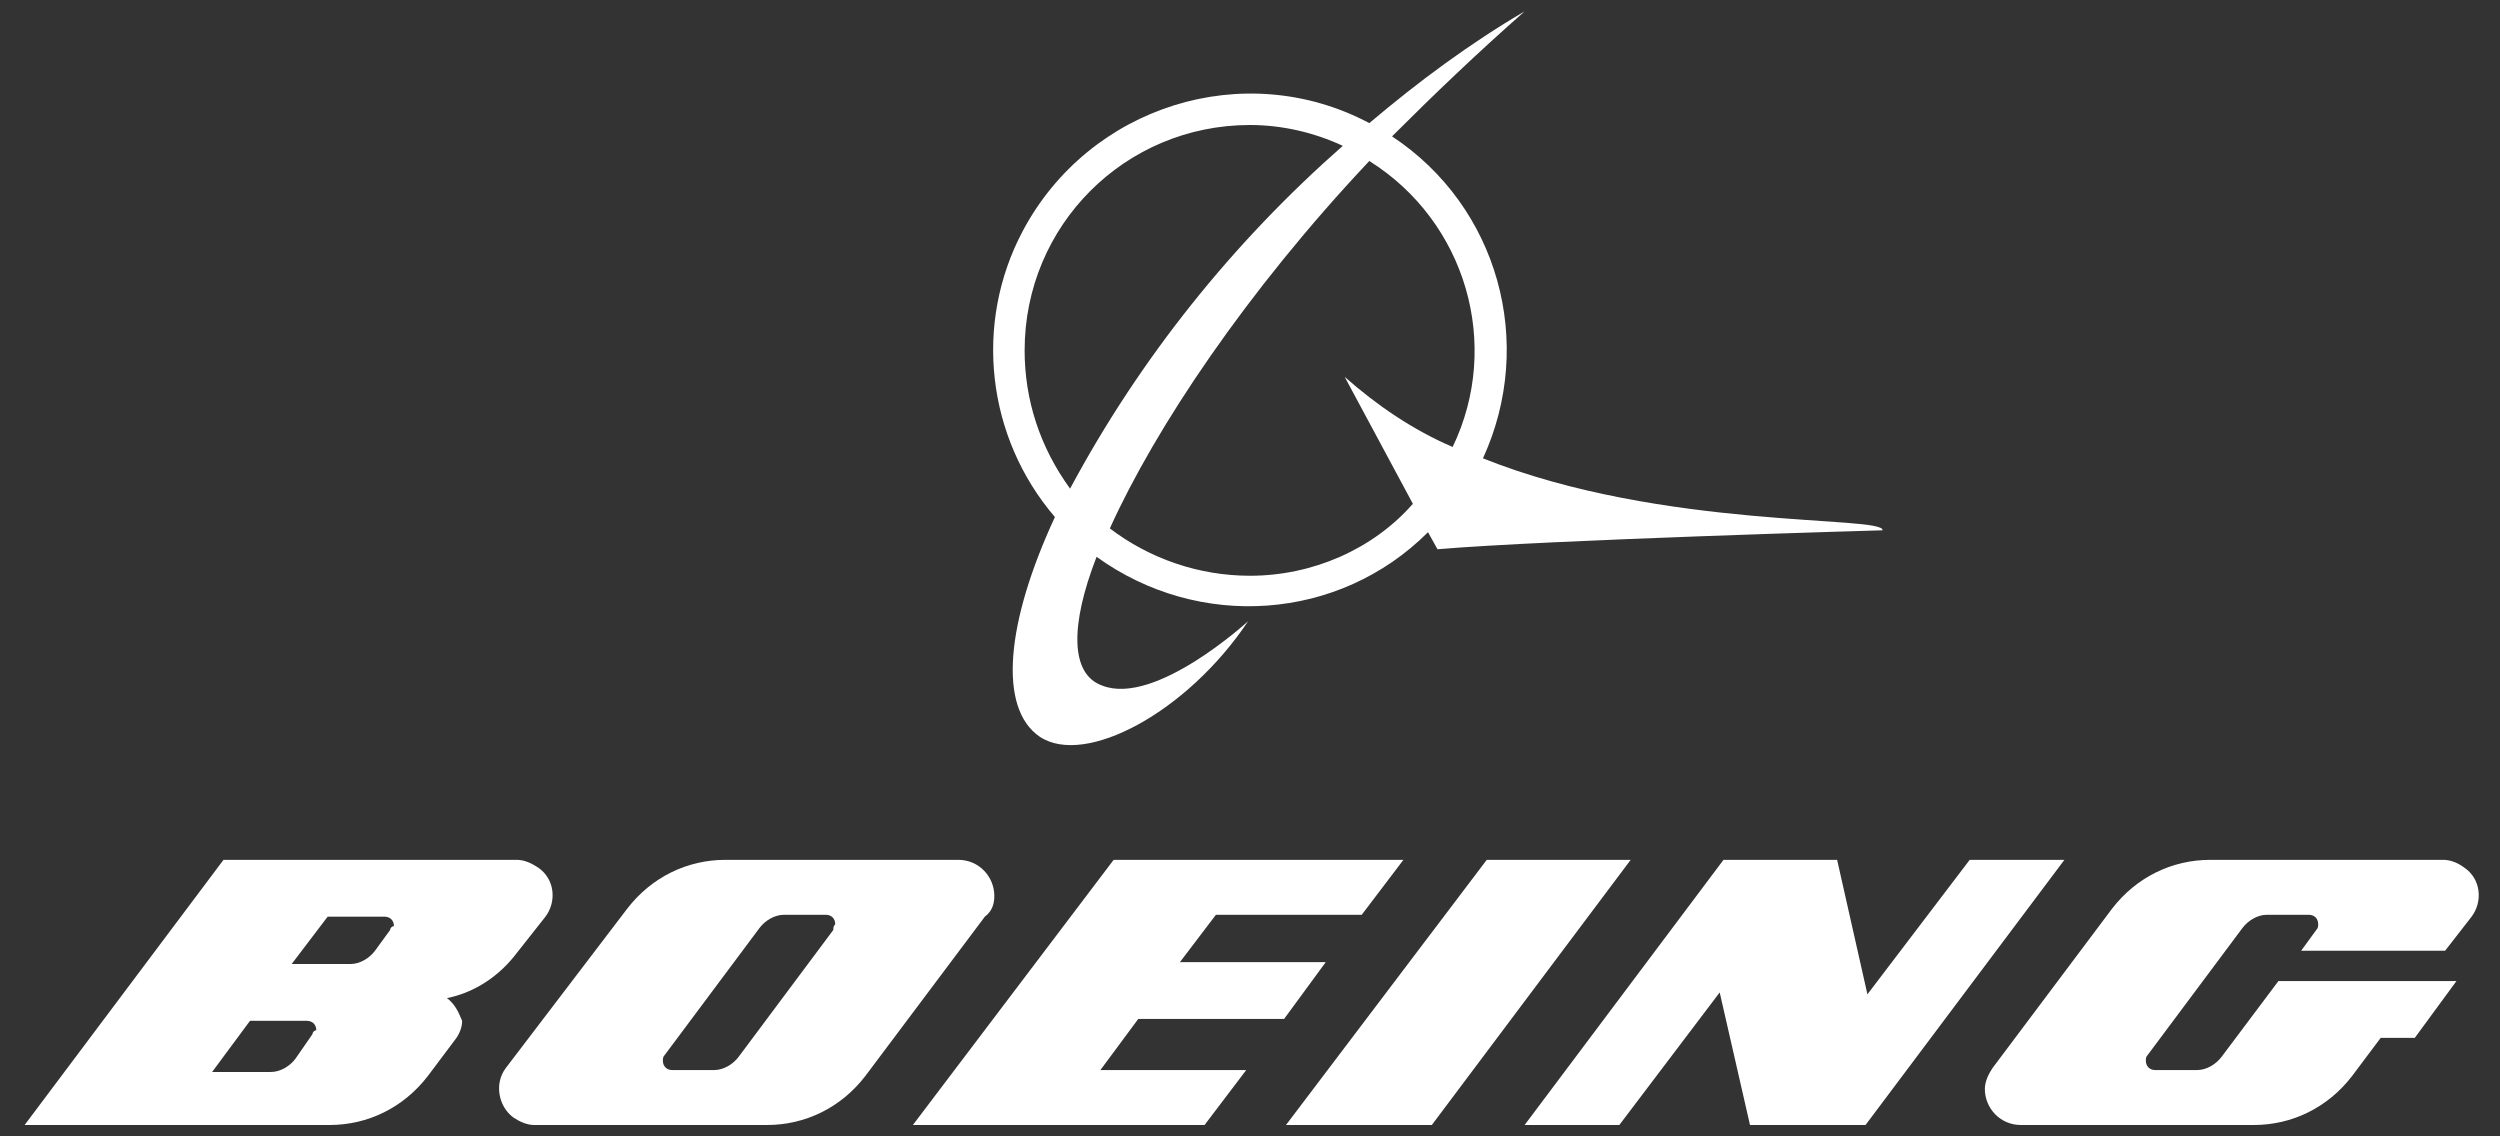 <svg xmlns:sodipodi="http://sodipodi.sourceforge.net/DTD/sodipodi-0.dtd" xmlns:inkscape="http://www.inkscape.org/namespaces/inkscape" xmlns:dc="http://purl.org/dc/elements/1.1/" xmlns:rdf="http://www.w3.org/1999/02/22-rdf-syntax-ns#" xmlns:cc="http://creativecommons.org/ns#" xmlns:svg="http://www.w3.org/2000/svg" xmlns="http://www.w3.org/2000/svg" xmlns:xlink="http://www.w3.org/1999/xlink" id="Layer_1" sodipodi:docname="Boeing_full_logo_(variant).svg" inkscape:version="1.1 (c68e22c387, 2021-05-23)" x="0px" y="0px" viewBox="-239 367 132 60" style="enable-background:new -239 367 132 60;" xml:space="preserve"><rect x="-239" y="367" width="132" height="60" fill="#333333" stroke="none"/><style type="text/css">	.st0{fill:#FFFFFF;}</style><title id="title6">boeing_logo</title><path id="path8" class="st0" d="M-160.7,391.2c2.8-6.1,0.8-13.3-4.8-17c2.2-2.2,4.5-4.4,7-6.6c-2.9,1.7-5.6,3.7-8.2,5.9 c-6.6-3.5-14.8-0.9-18.3,5.7c-2.6,4.9-1.9,10.9,1.7,15.1c-2.6,5.6-3,10.1-0.8,11.6c2.4,1.6,7.8-1.3,11-6.1c0,0-4.9,4.5-7.7,3.4 c-1.7-0.6-1.7-3.2-0.3-6.8c5.4,3.9,12.8,3.4,17.5-1.3l0.5,0.9c5.9-0.5,23.5-1,23.5-1C-139.5,394.2-151.2,395-160.7,391.2z  M-184.9,385.5c0-6.6,5.3-11.9,11.9-11.9c1.7,0,3.4,0.4,4.9,1.1c-5.8,5.1-10.7,11.2-14.4,18.1C-184.1,390.6-184.9,388.1-184.9,385.5 z M-173,397.4c-2.7,0-5.3-0.9-7.4-2.5c2.4-5.3,7.2-12.5,13.7-19.4c5.1,3.2,7,9.7,4.4,15.1c-2.1-0.9-4-2.2-5.7-3.7l3.6,6.7 C-166.5,396-169.7,397.4-173,397.4z"></path><polygon id="polygon10" class="st0" points="-178.9,420.8 -171.2,420.8 -169,417.8 -176.7,417.8 -174.8,415.3 -167.1,415.3  -164.9,412.4 -180.2,412.4 -190.8,426.4 -175.4,426.4 -173.2,423.5 -180.9,423.5 "></polygon><polygon id="polygon12" class="st0" points="-152.9,412.4 -160.5,412.4 -171.1,426.4 -163.4,426.4 "></polygon><polygon id="polygon14" class="st0" points="-148,412.4 -158.5,426.4 -153.5,426.4 -148.2,419.4 -146.6,426.4 -140.5,426.4  -130,412.4 -135,412.4 -140.4,419.5 -142,412.4 "></polygon><path id="path16" class="st0" d="M-110,412.4h-12.3c-2,0-3.9,0.9-5.2,2.6l-6.3,8.4c-0.2,0.3-0.4,0.7-0.4,1.1c0,1,0.8,1.9,1.9,1.9 h12.3c2,0,3.9-0.9,5.2-2.6l1.5-2h1.8l2.2-3h-9.4l-3,4c-0.3,0.4-0.8,0.7-1.3,0.7h-2.2c-0.3,0-0.5-0.2-0.5-0.5c0-0.1,0-0.2,0.1-0.3 l5-6.7c0.3-0.4,0.8-0.7,1.3-0.7h2.2c0.3,0,0.5,0.2,0.5,0.5c0,0.1,0,0.2-0.1,0.3l-0.8,1.1h7.6l1.4-1.8c0.6-0.8,0.5-2-0.4-2.6 C-109.3,412.5-109.7,412.4-110,412.4L-110,412.4z"></path><path id="path18" class="st0" d="M-186.5,414.3c0-1-0.8-1.9-1.9-1.9h-12.3c-2,0-3.9,0.9-5.2,2.6l-6.4,8.4c-0.6,0.8-0.4,2,0.4,2.6 c0.3,0.2,0.7,0.4,1.1,0.4h12.3c2,0,3.9-0.9,5.2-2.6l6.3-8.4C-186.6,415.1-186.5,414.7-186.5,414.3z M-195,416.1l-5,6.7 c-0.3,0.4-0.8,0.7-1.3,0.7h-2.2c-0.3,0-0.5-0.2-0.5-0.5c0-0.1,0-0.2,0.1-0.3l5-6.7c0.3-0.4,0.8-0.7,1.3-0.7h2.2 c0.3,0,0.5,0.2,0.5,0.5l0,0C-195,415.9-195,416-195,416.1L-195,416.1z"></path><path id="path20" class="st0" d="M-215.4,419.7c1.5-0.3,2.8-1.2,3.7-2.4l1.5-1.9c0.6-0.8,0.5-2-0.4-2.6c-0.3-0.2-0.7-0.4-1.1-0.4 h-15.5l-10.5,14h16.1c2,0,3.9-0.9,5.2-2.6l1.5-2c0.2-0.3,0.3-0.6,0.3-0.9C-214.8,420.4-215,420-215.4,419.7L-215.4,419.7z  M-222.5,421.6l-0.9,1.3c-0.3,0.4-0.8,0.7-1.3,0.7h-3.1l2-2.7h3c0.3,0,0.5,0.2,0.5,0.5l0,0C-222.4,421.4-222.5,421.5-222.5,421.6 L-222.5,421.6z M-218.4,416.1l-0.8,1.1c-0.3,0.4-0.8,0.7-1.3,0.7h-3.1l1.9-2.5h3c0.3,0,0.5,0.2,0.5,0.5l0,0 C-218.3,415.9-218.4,416-218.4,416.1z"></path></svg>